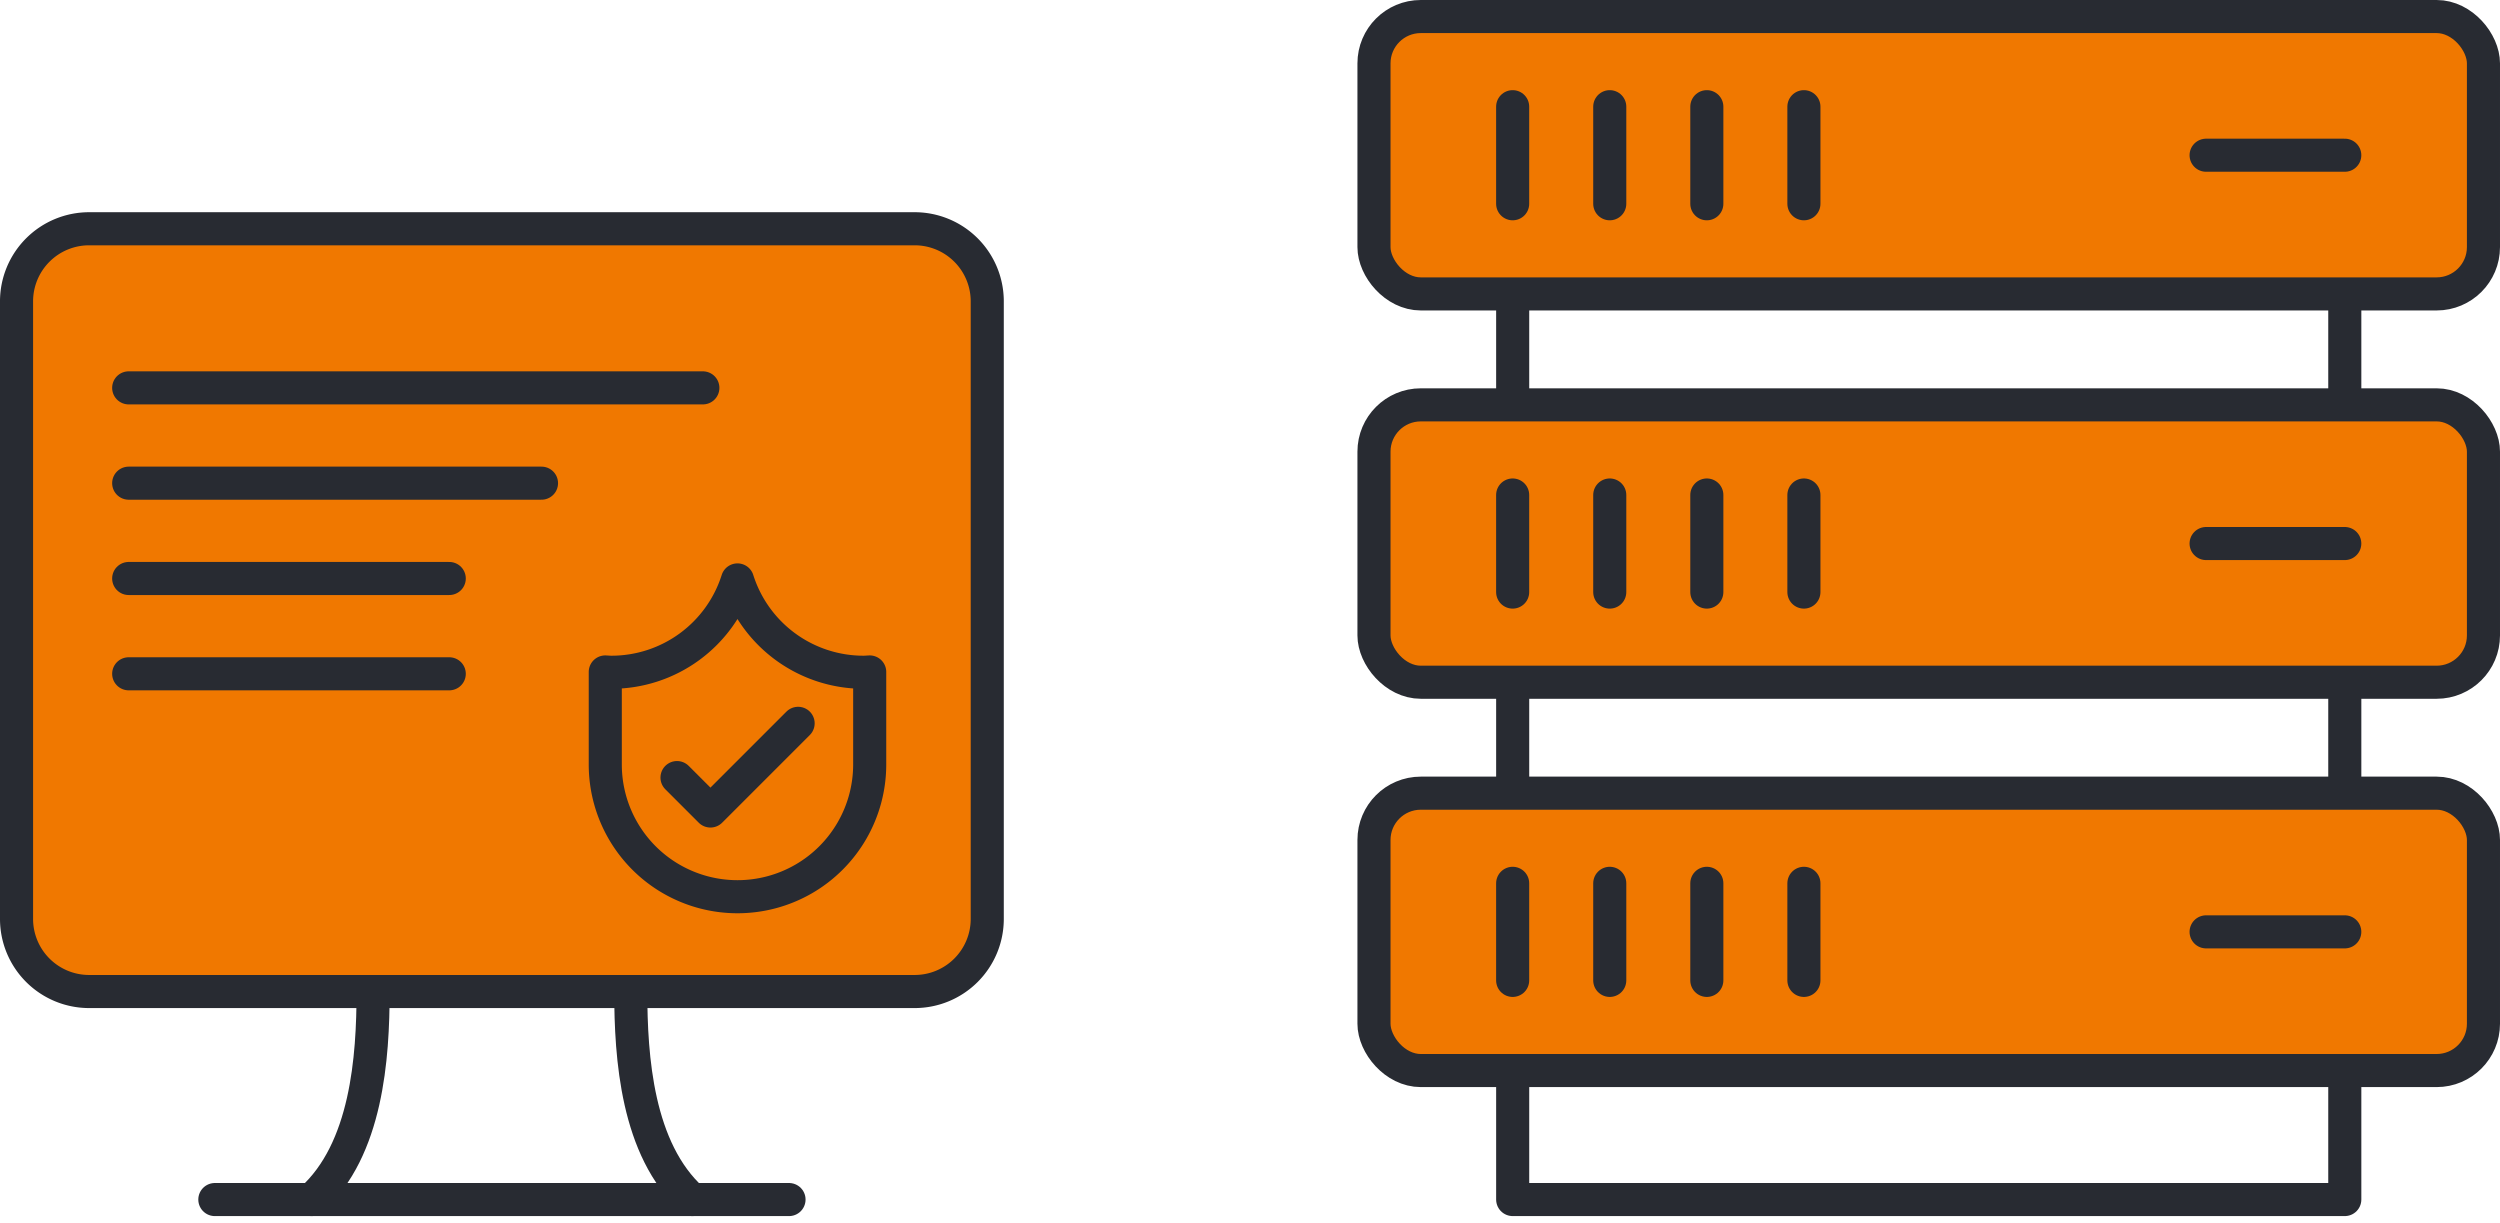 <svg xmlns="http://www.w3.org/2000/svg" width="151.121" height="73.923" viewBox="0 0 151.121 73.923"><g transform="translate(-607 -3344)"><g transform="translate(483.023 2140.143)"><rect width="58.683" height="46.108" rx="4.389" transform="translate(124.977 1217.685)" fill="#f07800"/><rect width="50.3" height="62.874" transform="translate(215.416 1213.493)" fill="none" stroke="#282b32" stroke-linecap="round" stroke-linejoin="round" stroke-width="2"/><rect width="67.066" height="16.767" rx="2.83" transform="translate(207.032 1204.857)" fill="#f07800"/><rect width="67.066" height="16.767" rx="2.83" transform="translate(207.032 1228.33)" fill="#f07800"/><rect width="67.066" height="16.767" rx="2.83" transform="translate(207.032 1251.803)" fill="#f07800"/><g transform="translate(207.032 1204.857)"><rect width="67.066" height="16.767" rx="2.83" transform="translate(0)" fill="none" stroke="#282b32" stroke-linecap="round" stroke-linejoin="round" stroke-width="2"/><line y2="5.868" transform="translate(8.383 5.449)" fill="none" stroke="#282b32" stroke-linecap="round" stroke-linejoin="round" stroke-width="2"/><line y2="5.868" transform="translate(14.252 5.449)" fill="none" stroke="#282b32" stroke-linecap="round" stroke-linejoin="round" stroke-width="2"/><line y2="5.868" transform="translate(20.12 5.449)" fill="none" stroke="#282b32" stroke-linecap="round" stroke-linejoin="round" stroke-width="2"/><line y2="5.868" transform="translate(25.988 5.449)" fill="none" stroke="#282b32" stroke-linecap="round" stroke-linejoin="round" stroke-width="2"/><line x1="8.383" transform="translate(50.3 8.383)" fill="none" stroke="#282b32" stroke-linecap="round" stroke-linejoin="round" stroke-width="2"/></g><g transform="translate(207.032 1228.33)"><rect width="67.066" height="16.767" rx="2.83" transform="translate(0)" fill="none" stroke="#282b32" stroke-linecap="round" stroke-linejoin="round" stroke-width="2"/><line y2="5.868" transform="translate(8.383 5.449)" fill="none" stroke="#282b32" stroke-linecap="round" stroke-linejoin="round" stroke-width="2"/><line y2="5.868" transform="translate(14.252 5.449)" fill="none" stroke="#282b32" stroke-linecap="round" stroke-linejoin="round" stroke-width="2"/><line y2="5.868" transform="translate(20.12 5.449)" fill="none" stroke="#282b32" stroke-linecap="round" stroke-linejoin="round" stroke-width="2"/><line y2="5.868" transform="translate(25.988 5.449)" fill="none" stroke="#282b32" stroke-linecap="round" stroke-linejoin="round" stroke-width="2"/><line x1="8.383" transform="translate(50.3 8.383)" fill="none" stroke="#282b32" stroke-linecap="round" stroke-linejoin="round" stroke-width="2"/></g><g transform="translate(207.032 1251.803)"><rect width="67.066" height="16.767" rx="2.83" transform="translate(0)" fill="none" stroke="#282b32" stroke-linecap="round" stroke-linejoin="round" stroke-width="2"/><line y2="5.868" transform="translate(8.383 5.449)" fill="none" stroke="#282b32" stroke-linecap="round" stroke-linejoin="round" stroke-width="2"/><line y2="5.868" transform="translate(14.252 5.449)" fill="none" stroke="#282b32" stroke-linecap="round" stroke-linejoin="round" stroke-width="2"/><line y2="5.868" transform="translate(20.12 5.449)" fill="none" stroke="#282b32" stroke-linecap="round" stroke-linejoin="round" stroke-width="2"/><line y2="5.868" transform="translate(25.988 5.449)" fill="none" stroke="#282b32" stroke-linecap="round" stroke-linejoin="round" stroke-width="2"/><line x1="8.383" transform="translate(50.3 8.383)" fill="none" stroke="#282b32" stroke-linecap="round" stroke-linejoin="round" stroke-width="2"/></g><g transform="translate(124.977 1217.685)"><g transform="translate(6.779 9.618)"><line x2="34.708" transform="translate(5.208 49.065)" fill="none" stroke="#282b32" stroke-linecap="round" stroke-linejoin="round" stroke-width="2"/><path d="M149.97,1275.159c0,3.987-.374,9.554-3.719,12.575" transform="translate(-135.196 -1238.669)" fill="none" stroke="#282b32" stroke-linecap="round" stroke-linejoin="round" stroke-width="2"/><path d="M169.267,1275.159c0,3.987.374,9.554,3.719,12.575" transform="translate(-138.917 -1238.669)" fill="none" stroke="#282b32" stroke-linecap="round" stroke-linejoin="round" stroke-width="2"/><line x2="34.708" fill="none" stroke="#282b32" stroke-linecap="round" stroke-linejoin="round" stroke-width="2"/><line x2="24.954" transform="translate(0 5.761)" fill="none" stroke="#282b32" stroke-linecap="round" stroke-linejoin="round" stroke-width="2"/><line x2="19.378" transform="translate(0 11.523)" fill="none" stroke="#282b32" stroke-linecap="round" stroke-linejoin="round" stroke-width="2"/><line x2="19.378" transform="translate(0 17.284)" fill="none" stroke="#282b32" stroke-linecap="round" stroke-linejoin="round" stroke-width="2"/></g><g transform="translate(35.588 21.228)"><path d="M175.42,1245.481a7.994,7.994,0,0,1-7.62,5.581c-.126,0-.248-.012-.372-.018v5.594a7.992,7.992,0,1,0,15.984,0v-5.594c-.124.006-.246.018-.372.018A7.994,7.994,0,0,1,175.42,1245.481Z" transform="translate(-167.428 -1245.481)" fill="none" stroke="#282b32" stroke-linecap="round" stroke-linejoin="round" stroke-width="2"/><path d="M172.6,1259.1l2.021,2.021,5.3-5.3" transform="translate(-168.264 -1247.153)" fill="none" stroke="#282b32" stroke-linecap="round" stroke-linejoin="round" stroke-width="2"/></g><path d="M4.389,0h49.9a4.389,4.389,0,0,1,4.389,4.389V41.719a4.389,4.389,0,0,1-4.389,4.389H4.389A4.389,4.389,0,0,1,0,41.719V4.389A4.389,4.389,0,0,1,4.389,0Z" fill="none" stroke="#282b32" stroke-linecap="round" stroke-width="2"/></g></g></g></svg>